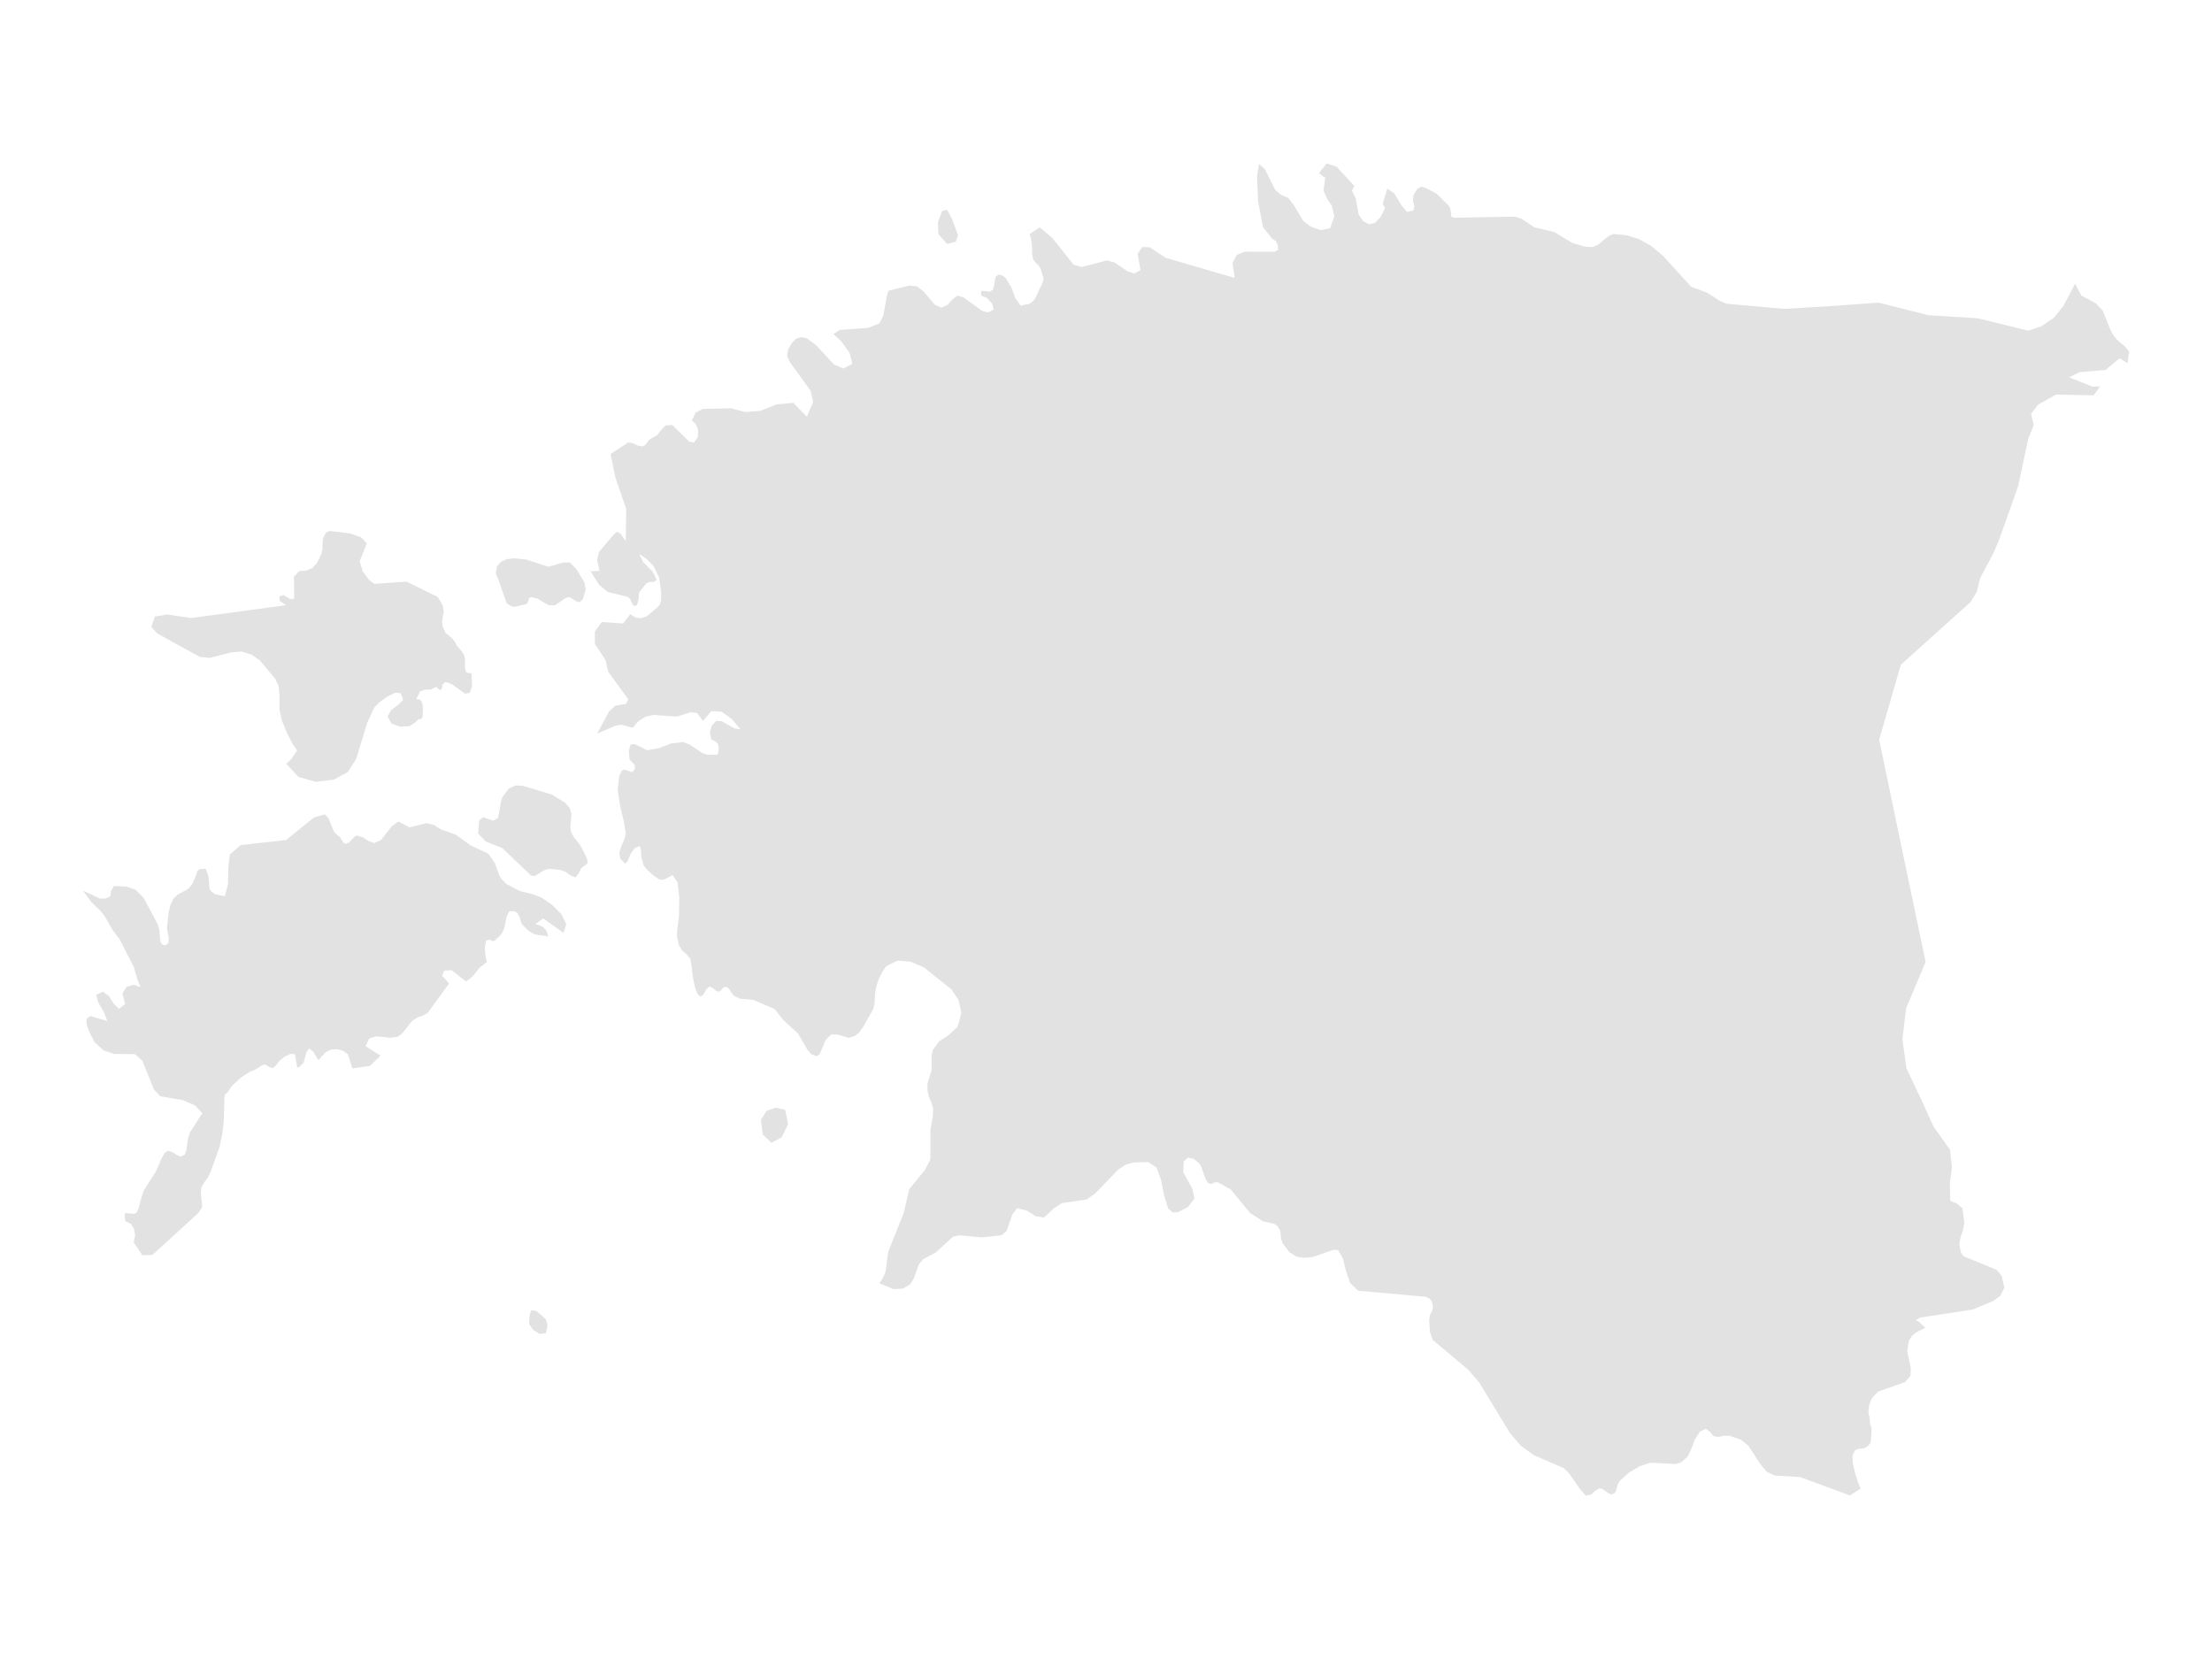 <?xml version="1.0" encoding="utf-8"?>
<!-- Generator: Adobe Illustrator 28.1.0, SVG Export Plug-In . SVG Version: 6.00 Build 0)  -->
<svg version="1.1" xmlns="http://www.w3.org/2000/svg" xmlns:xlink="http://www.w3.org/1999/xlink" x="0px" y="0px"
	 viewBox="0 0 800 600" style="enable-background:new 0 0 800 600;" xml:space="preserve">
<style type="text/css">
	.st0{fill:#e2e2e2;}
	.st1{display:none;}
</style>
<g id="Estonia">
	<path class="st0" d="M318.098,464.122l1.223-1.988l0.9-2.086l0.408-2.487l0.284-2.622l0.408-2.462l5.507-13.717l2-8.666l5.62-6.875
		l2.047-3.888v-10.661l0.853-4.838l0.171-2.703l-0.626-2.327l-0.9-2.04l-0.55-2.373l-0.029-2.472l1.478-4.731l0.066-2.43
		l-0.057-2.43l0.389-2.458l2.388-3.27l3.497-2.307l3.147-2.921l1.384-5.104l-1.09-4.747l-2.587-3.756l-9.857-7.879l-4.777-2.043
		l-4.815-0.434l-4.056,2.034l-1.289,1.817l-1.327,2.639l-1.024,2.909l-0.408,2.637l-0.171,3.448l-0.455,1.994l-3.611,6.431
		l-1.46,2.064l-1.687,1.352l-2.104,0.604l-4.265-1.199l-2.113-0.009l-1.99,1.965l-2.104,5.044l-1.071,0.918l-2.047-0.81
		l-1.232-1.369l-3.526-6.063l-5.374-4.931l-3.128-3.969l-7.734-3.303l-4.672-0.415l-2.218-0.993l-0.607-0.686l-1.289-1.914
		l-0.569-0.569l-1.052-0.135l-0.711,0.623l-0.644,0.768l-0.834,0.397l-1.052-0.515l-1.137-0.948l-1.137-0.415l-1.052,1.048
		l-0.701,1.3l-0.749,0.966l-0.825,0.217l-0.881-0.894l-0.711-1.842l-0.654-2.547l-0.464-2.675l-0.189-2.178l-0.55-3.3l-1.327-1.737
		l-1.554-1.285l-1.26-2.009l-0.692-2.905l0.01-2.291l0.682-5.453l0.114-6.6l-0.626-5.462l-1.763-2.687l-3.365,1.743l-1.46-0.163
		l-2.237-1.525l-2.199-1.988l-1.26-1.58l-0.843-3.116l-0.133-2.563l-0.455-1.291l-1.753,0.727l-1.564,2.154l-0.929,2.39
		l-0.976,1.099l-1.734-1.753l-0.398-2.172l0.739-2.4l1.062-2.428l0.55-2.219l-0.673-4.167l-1.336-5.535l-0.91-5.886l0.531-5.197
		l1.024-1.97l0.967-0.292l2.455,0.876l0.853-0.474l0.398-1.058l-0.047-1.049l-1.886-1.917l-0.313-2.985l0.663-2.539l1.526-0.064
		l4.464,2.201l4.341-0.776l4.331-1.69l4.436-0.502l2.284,0.932l4.492,3.014l1.933,0.648h3.573l0.341-0.712l0.142-1.589l-0.208-1.58
		l-0.673-0.712l-1.829-1.051l-0.445-2.376l0.692-2.596l1.63-1.655l1.943,0.165l4.54,2.551l2.237,0.357l-3.137-3.721l-3.696-2.634
		l-3.668-0.229l-3.09,3.512l-2.114-2.844l-2.379-0.238l-4.957,1.546l-8.52-0.594l-2.682,0.594l-2.332,1.427l-1.185,1.106
		l-0.862,1.243l-0.711,0.201l-3.696-1.042l-2.256,0.402l-6.53,2.806l4.322-8.064l2.227-2.004l3.857-0.677l0.853-1.602l-7.279-9.992
		l-0.995-4.244l-3.81-5.788l-0.038-4.516l2.521-3.462l7.734,0.551l2.54-3.408l2.009,1.323l2.066,0.156l2.047-0.772l3.753-3.189
		l0.948-1.112l0.332-1.48l0.047-2.768l-0.758-5.411l-1.877-3.922l-2.559-2.736l-2.758-1.824l1.45,2.957l3.45,3.454l1.46,2.983
		l-0.986,0.635l-2.142,0.23l-0.843,0.543l-2.388,3.091l-0.161,0.782l0.019,1.343l-0.654,2.51l-1.128,0.23l-0.72-1.011l-0.597-1.398
		l-0.739-0.772l-7.497-1.904l-3.08-2.585l-3.08-4.924l0.796,0.138l1.658-0.202l0.796,0.064l-0.825-4.08l0.663-2.829l5.288-6.242
		l1.213-1.052l1.223,0.646l1.981,2.748l0.133-11.719l-3.867-11.163l-1.782-8.642l6.378-4.158l1.298,0.167l2.445,1.01l1.384,0.241
		l1.023-0.482l1.668-2.131l2.644-1.39l1.422-1.891l1.649-1.669l2.379-0.204l6.198,6.061l0.351,0.056l1.393,0.232l1.365-2.047
		l0.085-2.447l-0.806-2.15l-1.441-1.252l1.308-2.884l2.559-1.345l10.312-0.232l5.061,1.345l5.44-0.417l6.066-2.357l5.933-0.538
		l4.89,5.01l2.275-5.288l-0.938-4.122l-7.44-10.295l-1.024-2.194l0.332-2.484l1.469-2.41l1.554-1.47l1.725-0.521l2.047,0.438
		l3.27,2.429l6.549,7.032l3.374,1.45l3.27-1.701l-0.995-3.906l-3.042-4.215l-2.815-2.653l2.303-1.48l10.293-0.764l4.066-1.602
		l1.346-2.72l1.384-7.523l0.493-1.558l7.667-1.885l2.663,0.317l2.284,1.735l4.208,4.924l2.331,1.044l2.151-1.007l1.82-1.958
		l1.839-1.417l2.208,0.672l6.72,4.839l2.066,0.568l2.085-0.96l-0.455-2.125l-1.886-2.098l-2.161-0.933v-1.716l3.061,0.317
		l1.213-0.653l0.493-2.081l0.408-2.511l1.014-0.906l1.317,0.224l1.308,0.924l2.104,3.472l1.479,3.974l1.876,2.601l3.289-0.662
		l1.346-1.072l0.682-0.951l2.701-5.756l0.294-1.213l-1.043-3.529l-0.758-1.345l-1.042-0.953l-0.91-1.177l-0.398-2.093l-0.019-2.168
		l-0.114-1.627l-0.265-1.534l-0.474-1.796l3.592-2.423l4.445,3.695l7.866,9.851l2.938,0.803l9.06-2.373l2.749,0.729l4.815,3.25
		l2.407,0.728l2.17-1.204l-0.995-5.941l1.649-2.411l2.73,0.084l5.658,3.785l24.879,7.256h0.199l-0.825-5.341l1.564-2.934
		l2.834-1.159l10.842,0.019l1.223-0.71l-0.047-1.626l-0.834-1.627l-1.213-0.729l-3.336-4.228l-1.763-9.268l-0.398-9.298l0.739-4.222
		l2.047,1.745l3.829,7.671l2.142,1.743l2.483,1.04l1.981,2.501l3.526,5.88l2.587,1.984l3.753,1.328l3.393-0.739l1.469-4.211
		l-0.9-3.905l-1.772-2.613l-1.251-2.933l0.682-4.772l-0.739-0.197l-1.052-0.9l-0.54-0.319l2.796-3.546l3.573,1.164l6.426,6.95
		l-0.862,1.715l1.431,2.942l0.967,5.582l1.592,2.471l2.189,1.198l1.251-0.281l0.881-0.197l1.962-2.022l1.734-3.399l-0.862-1.573
		l1.659-5.435l2.493,1.687l2.616,4.31l2.047,2.444l2.388-0.609l0.237-1.498l-0.502-2.005l0.189-2.042l1.46-2.268l1.355-0.712
		l1.545,0.394l4.028,2.165l4.435,4.356l0.455,0.927l0.227,1.292l0.161,1.694l1.08,0.384l22.016-0.384l2.246,0.711l4.748,3.154
		l7.174,1.712l6.52,3.947l4.673,1.355l2.568,0.112l1.933-0.729l3.943-3.245l1.678-0.729l4.843,0.44l4.511,1.403l4.341,2.422
		l4.274,3.58l4.872,5.343l5.364,5.871l5.686,2.118l4.862,3.106l2.35,0.932l20.794,1.846l18.5-1.128l15.6-1.128l17.951,4.539
		l17.922,1.127l18.197,4.471l4.824-1.583l4.511-3.121l3.459-4.306l4.18-7.975l2.274,4.304l5.224,2.771l2.492,2.675l2.744,6.815
		l1.095,2.081l1.372,1.643l3.003,2.588l1.294,1.583l-0.542,4.311l-2.829-1.819l-5.122,4.25l-9.455,0.791l-3.695,1.876l8.45,3.374
		l2.756-0.106l-2.359,3.231l-13.613-0.271l-6.5,3.666l-2.516,3.358l0.987,4.016l-2.01,4.908l-3.623,17.124l-6.764,19.066
		l-1.998,4.812l-4.983,9.393l-1.288,5.095l-2.031,3.327l-0.172,0.282l-10.375,9.313l-14.853,13.366l-3.67,12.733l-4.153,14.383
		l2.125,10.201l2.377,11.397l5.778,27.708l6.524,31.022l-7.077,16.806l-1.312,11.279l1.456,10.44l2.822,5.958l2.378,5.017
		l4.622,10.138l5.91,8.281l0.716,6.407l-0.752,5.765l0.169,6.341l2.221,0.897l2.149,1.783l0.71,5.306l-0.554,2.819l-0.842,2.416
		l-0.445,2.523l0.65,3.083l0.951,1.224l11.796,4.847l1.914,2.157l0.987,4.334l-1.456,2.952l-2.72,1.951l-7.306,3.024l-16.814,2.571
		l-2.18,0.333l-1.517,0.932l0.927,0.486l2.479,2.253l-3.226,1.637l-1.601,1.304l-1.162,1.913l-0.536,3.684l1.288,6.156l-0.132,2.767
		l-2.022,2.214l-9.629,3.407l-1.896,1.914l-0.788,1.266l-0.578,1.727l-0.313,2.121l0.108,1.091l0.265,0.866l0.301,2.884l0.271,0.708
		l0.217,0.776l-0.247,4.495l-0.325,0.932l-0.843,1.05l-1.432,0.719l-1.589,0.107l-1.432,0.505l-0.999,1.864l0.06,2.733l0.819,3.618
		l1.095,3.432l0.927,2.276l-3.84,2.488l-17.971-6.631l-9.352-0.594l-2.774-1.352l-2.353-2.777l-4.273-6.618l-2.744-2.19l-4.02-1.382
		l-2.022-0.045l-2.046,0.461l-1.806-0.337l-1.3-1.545l-1.432-1.107l-2.154,1.006l-1.818,2.759l-1.192,3.224l-1.396,3.009
		l-2.395,2.144l-2.058,0.617l-9.039-0.494l-3.9,1.279l-3.804,2.266l-3.443,3.062l-0.746,1.401l-0.409,1.598l-0.554,1.328
		l-1.192,0.549l-1.119-0.381l-2.155-1.569l-1.107-0.291l-1.577,0.93l-1.589,1.435l-1.805,0.314l-2.155-2.454l-3.9-5.595
		l-1.938-1.907l-0.029-0.012l-9.242-4.004l-1.479-0.641l-4.827-3.475l-3.96-4.713l-11.025-18.12l-3.876-4.518l-12.867-10.821
		l-1.011-2.692l-0.349-4.506l0.349-2.005l0.662-1.299l0.409-1.311l-0.385-2.086l-0.867-1.068l-1.372-0.69l-24.47-2.188l-2.925-2.834
		l-1.492-4.375l-1.083-4.445l-1.757-3.059l-1.781-0.057l-1.304,0.453l-6.255,2.171l-2.913,0.249l-2.744-0.419l-2.576-1.592
		l-2.455-3.241l-0.626-1.74l-0.096-1.457l-0.035-0.229l-0.182-1.2l-0.999-1.645l-1.132-0.794l-4.116-0.913l-4.592-2.957
		l-7.053-8.598l-4.67-2.546l-1.18,0.068l-0.758,0.409l-0.722,0.171l-1.059-0.648l-0.734-1.29l-1.384-3.986l-0.794-1.513
		l-2.082-1.718l-2.118-0.381l-1.493,1.462l-0.132,3.811l3.262,5.957l0.794,3.511l-2.311,3.066l-3.731,1.936h-1.829l-1.709-1.448
		l-1.42-4.736l-1.071-5.421l-1.601-4.526l-3.021-2.042l-5.453,0.154l-2.744,0.814l-2.54,1.632l-1.628,1.678l-6.99,7.201
		l-2.973,2.068l-8.943,1.318l-2.817,1.823l-2.436,2.256l-1.235,1.144l-3.033-0.511l-3.033-1.958l-3.635-0.942l-1.709,2.276
		l-2.142,6.071l-1.818,1.452l-7.077,0.794l-8.173-0.76l-2.335,0.516l-6.115,5.651l-4.622,2.459l-1.457,1.699l-1.914,5.208
		l-1.3,2.212l-2.72,1.539l-3.322,0.175L318.098,464.122z M275.848,410.292l-0.626-5.312l2.019-3.205l3.364-1.177l3.393,0.799
		l1.024,5.216l-2.293,4.702l-3.696,1.973L275.848,410.292z M192.843,323.47l2.853,1.061l3.895,2.648l3.469,3.499l1.734,3.588
		l-0.967,3.133l-7.402-5.253l-2.767,2.12l1.469,0.408l1.336,0.652l1.118,1.25l0.777,2.11l-5.023-0.751l-2.237-1.331l-2.284-2.337
		l-0.445-1.06l-0.464-1.577l-0.739-1.441L186,329.563l-1.791-0.009l-0.199,0.453l-0.682,1.214l-0.227,0.816l-0.626,3.234
		l-0.417,1.277l-0.891,1.467l-0.796,0.851l-1.734,1.484l-0.787-0.127l-1.09-0.435l-0.967,0.426l-0.427,2.471l0.057,1.357
		l0.142,1.429l0.228,1.339l0.294,1.112l-2.673,2.116l-2.483,3.1l-2.388,1.834l-5.175-4.094l-2.644,0.136l-0.853,1.871l2.559,2.765
		l-7.781,10.724l-1.829,0.992l-1.867,0.595l-1.971,1.317l-3.393,4.327l-1.592,1.28l-2.635,0.451l-5.317-0.541l-2.531,0.775
		l-1.289,2.784l5.421,3.431l-3.905,3.727l-6.284,0.864l-1.659-5.131l-1.763-1.225l-2.151-0.558l-2.189,0.144l-1.905,0.954
		l-1.772,1.846l-0.701,0.945l-0.54-0.459l-1.308-2.332l-1.64-1.387l-1.033,1.477l-0.995,3.754l-0.834,0.711l-0.379,0.504
		l-0.351,0.306l-0.805,0.108l-0.047-0.765l-0.616-3.322l-0.066-0.702l-1.649-0.09l-2.038,0.927l-1.896,1.512l-1.242,1.62
		l-1.251,1.134l-1.355-0.531l-1.346-0.819l-1.223,0.216l-0.862,0.729l-2.218,1.269l-0.9,0.207l-3.535,2.249l-3.298,3.039
		l-1.526,2.274l-0.844,0.728l-0.351,1.105l-0.218,8.218l-0.521,4.846l-0.995,4.807l-3.213,9.041l-0.957,2.033l-1.308,1.773
		l-1.156,1.951l-0.171,2.13l0.531,4.919l-1.516,2.226l-16.491,15.083l-3.668,0.134l-3.118-4.631l0.502-2.553l-0.427-2.411
		l-1.156-1.813l-1.63-0.706l-0.313-0.366l-0.171-0.858l-0.047-1.028l0.133-0.894L48.33,439l0.91-0.286l0.815-1.52l1.26-4.632
		l0.692-2.022l4.379-6.839l2.009-4.64l1.109-2.025l1.223-0.843l1.687,0.52l1.498,0.995l1.393,0.618l1.422-0.627l0.635-1.47
		l0.682-4.6l0.701-2.153l4.416-6.839l-2.635-2.856l-4.483-1.914l-8.103-1.402l-2.246-2.373l-4.208-10.453l-2.682-2.395l-7.563-0.09
		l-3.772-1.243l-3.336-3.072l-1.924-3.83l-0.881-2.596l-0.057-1.894l1.441-1.046l6.122,1.804l-1.346-3.364l-1.99-3.465l-0.73-2.681
		l2.474-1.083l2.076,1.499l1.867,2.871l1.886,1.787l2.189-1.742l-0.986-3.873l1.526-2.33l2.616-0.732l2.417,0.867l-1.052-2.547
		l-1.412-4.781l-5.137-10.077l-2.502-3.268l-2.72-4.774l-1.564-2.021l-3.298-3.209L30,322.1l6.132,2.848l1.905,0.045l1.734-0.707
		l0.256-0.789l0.057-1.17l1.109-1.878l4.445,0.181l3.374,1.125l2.928,2.957l5.061,9.481l0.654,2.273l0.256,3.042l0.18,1.312
		l0.493,0.697l0.645,0.281l0.701,0.072l1.062-0.869l0.019-1.928l-0.644-3.287l0.663-5.844l0.569-2.547l1.156-2.403l1.535-1.478
		l3.744-2.005l1.507-1.769l1.327-3.104l0.521-1.652l0.796-0.663l2.132-0.118l0.313,0.49l0.398,1.153l0.37,1.335l0.152,1.035
		l0.161,2.668l0.464,1.307l1.687,1.279l3.478,0.626l1.128-4.464l0.123-6.137l0.512-4.415l3.914-3.454l16.434-1.818l10.16-8.198
		l3.829-1.102l1.27,1.202l2.161,5.242l1.298,1.201l0.739,0.473l1.242,2.092l0.853,0.473l1.175-0.473l2.047-2.11l0.739-0.455
		l2.388,0.719l1.933,1.319l1.99,0.7l2.521-1.082l3.81-4.894l2.407-1.82l4.075,2.129l6.208-1.529l2.606,0.637l2.559,1.62l5.326,1.883
		l5.44,3.928l6.359,2.954l2.36,3.398l1.687,4.604l0.9,1.362l1.715,1.661l4.701,2.486L192.843,323.47z M210.424,306.716l1.81,3.626
		l0.36,1.844l-2.369,1.753l-0.967,1.961l-1.099,1.407l-1.772-0.672l-1.867-1.344l-2-0.708l-4.094-0.381l-1.621,0.563l-3.469,2.052
		l-1.289-0.182l-10.387-9.92l-5.98-2.373l-2.786-2.892l0.408-4.722l1.469-1.174l3.573,1.256l1.725-0.919l0.303-1.202l0.796-4.654
		l0.493-1.64l2.331-3.162l2.464-1.158l2.559,0.109l10.549,3.163l4.881,3.007l1.573,1.867l0.626,2.158l-0.114,2.212l-0.256,2.13
		l0.18,1.901l0.948,1.974l2.142,2.673L210.424,306.716z M208.377,205.747l2.985,4.851l0.474,2.549l-1.042,3.55l-1.223,1.131
		l-1.393-0.441l-1.384-0.993l-1.204-0.469l-1.242,0.478l-3.535,2.473l-2.388,0.046l-3.981-2.409L192,215.926l-0.682,0.469
		l-0.284,1.021l-0.502,0.993l-4.265,1.048l-1.27-0.138l-1.744-1.149l-3.365-9.512l-0.616-1.289l0.559-2.652l1.45-1.63l1.962-0.838
		l2.559-0.332l4.407,0.405l8.151,2.653l5.127-1.501l2.587-0.064L208.377,205.747z M83.501,235.957l-7.554,1.972l-3.715-0.348
		l-15.429-8.534l-2.076-2.332l1.261-3.73l4.511-0.753l8.615,1.277l34.337-4.632l-2.275-1.545l-0.171-1.572l1.46-0.57l2.578,1.508
		l1.365-0.138l-0.104-7.977l1.943-2.072l2.635-0.175l2.047-0.847l1.725-1.879l1.592-3.261l0.408-2.018v-1.908l0.218-1.881
		l1.033-1.937l1.223-0.572l4.985,0.553l0.076,0.018l2.976,0.47l3.478,1.3l2.047,2.176l-2.625,6.433l1.137,3.665l2.227,3.02
		l1.886,1.482l11.705-0.801l11.288,5.557l1.801,2.97l0.36,2.326l-0.588,3.492l0.228,2.021l1.042,2.139l2.445,2.047l0.938,1.285
		l0.749,1.377l1.64,1.899l0.825,1.266l0.341,1.036l0.114,1.165l-0.057,2.558l0.37,1.485l0.787,0.44l0.815,0.027l0.417,0.22
		l0.171,4.562l-0.815,2.353l-1.687,0.275l-4.805-3.397l-1.223-0.522l-1.223-0.202l-0.843,0.779l-0.294,1.438l-0.559,0.751
		l-1.516-1.3l-1.933,0.989l-1.99,0.018l-1.858,0.632l-1.441,2.847l1.099,0.037l0.749,0.586l0.455,1.226l0.142,1.976l-0.171,2.826
		l-0.54,0.549l-0.91,0.027l-1.242,1.28l-2.123,1.28l-3.346,0.128l-3.099-1.134l-1.365-2.515l1.279-2.351l2.549-1.848l1.829-1.867
		l-0.881-2.362l-1.99-0.165l-2.872,1.355l-2.843,2.078l-1.924,1.949l-2.502,5.488l-3.98,13.018l-3.033,4.772l-5.099,2.754
		l-6.464,0.784l-6.284-1.742l-4.502-4.862l1.062-0.776l1.024-1.095l1.896-2.858l-1.611-2.393l-2.123-4.13l-1.829-4.543l-0.796-3.649
		v-5.436l-0.332-3.187l-1.147-2.492l-5.573-6.718l-3.184-2.21l-3.469-1.027L83.501,235.957z M342.522,75.867l1.753,3.249
		l2.227,6.026l-0.843,2.291l-3.09,0.813l-3.165-3.535l-0.208-4.341l1.535-4.081L342.522,75.867z M196.322,476.078l1.185,1.254
		l0.512,1.983l-0.569,2.863l-2.322,0.276l-2.417-1.6l-1.365-2.018l0.095-1.877l0.227-1.788l0.436-1.317l1.782,0.249L196.322,476.078
		z"/>
</g>
</svg>
